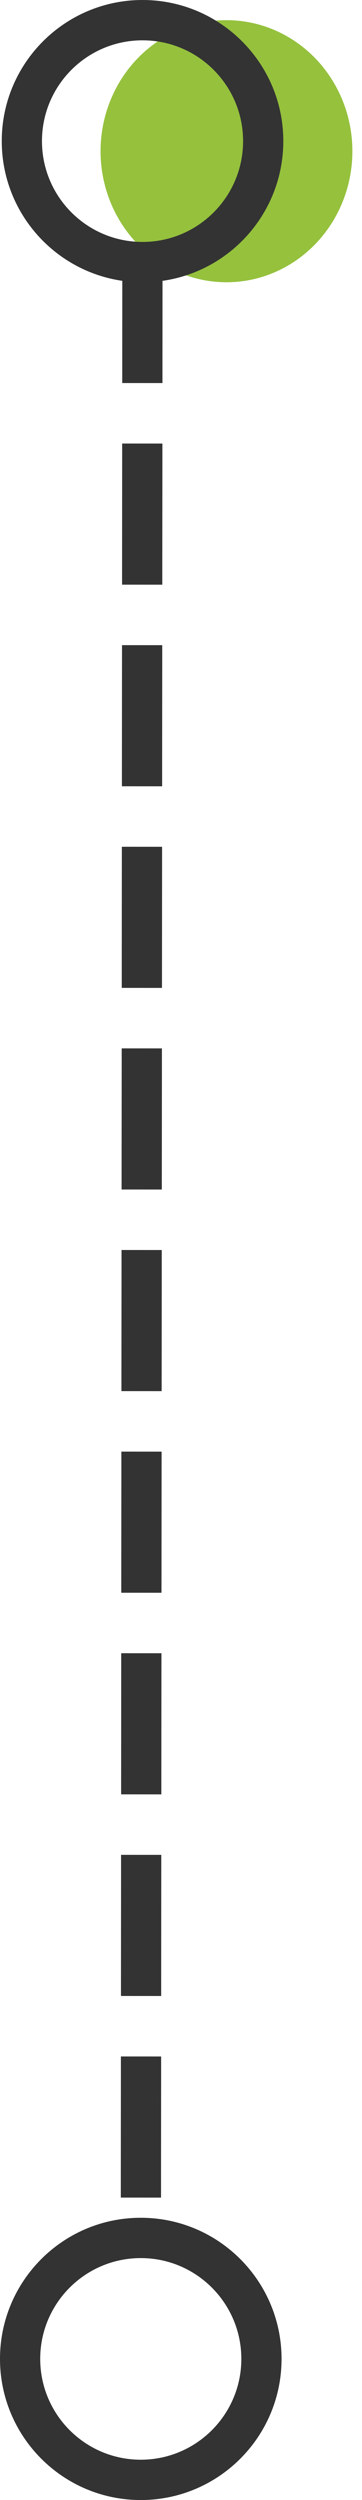 <svg xmlns="http://www.w3.org/2000/svg" width="18" height="124" viewBox="0 0 18 124">
    <g fill="none" fill-rule="evenodd">
        <g>
            <g transform="translate(-16 -652) translate(21 653)">
                <ellipse cx="6.261" cy="6.5" fill="#95C13D" rx="6.261" ry="6.5"/>
                <path fill="#333" fill-rule="nonzero" d="M2.006 109c3.866.003 6.997 3.14 6.994 7.006-.003 3.866-3.14 6.997-7.006 6.994-3.866-.003-6.997-3.14-6.994-7.006.003-3.866 3.14-6.997 7.006-6.994zm-.002 2c-2.761-.002-5.002 2.235-5.004 4.996-.002 2.761 2.235 5.002 4.996 5.004 2.761.002 5.002-2.235 5.004-4.996.002-2.761-2.235-5.002-4.996-5.004zm-.992-10.001l2 .001v1l-.005 5v1l-2-.001v-1l.004-5v-1zm.008-10l2 .001-.001 1-.004 5v1l-2-.001v-1l.004-5v-1zm.008-10l2 .001-.001 1-.004 5v1l-2-.001v-1l.004-5v-1zm.008-10l2 .001-.001 1-.004 5-.001 1-2-.001v-1l.005-5v-1zm.007-10l2 .001v1l-.004 5-.001 1-2-.001v-1l.005-5v-1zm.008-10l2 .001v1l-.004 5-.001 1-2-.001v-1l.005-5v-1zm.008-10l2 .001v1l-.004 5-.001 1-2-.001v-1l.004-5 .001-1zm.008-10l2 .001v1l-.005 5v1l-2-.001v-1l.004-5 .001-1zm.008-10l2 .001v1l-.005 5v1l-2-.001v-1l.004-5 .001-1zM2.092-1c3.866.003 6.998 3.14 6.995 7.006-.003 3.526-2.613 6.441-6.006 6.924L3.078 17v1l-2-.001v-1l.003-4.07C-2.31 12.44-4.916 9.52-4.913 5.993-4.91 2.128-1.773-1.003 2.092-1zm-.001 2C-.671.998-2.911 3.235-2.913 5.996-2.915 8.757-.678 10.998 2.083 11c2.761.002 5.002-2.235 5.004-4.996C7.089 3.243 4.852 1.002 2.091 1z"/>
            </g>
        </g>
    </g>
</svg>
